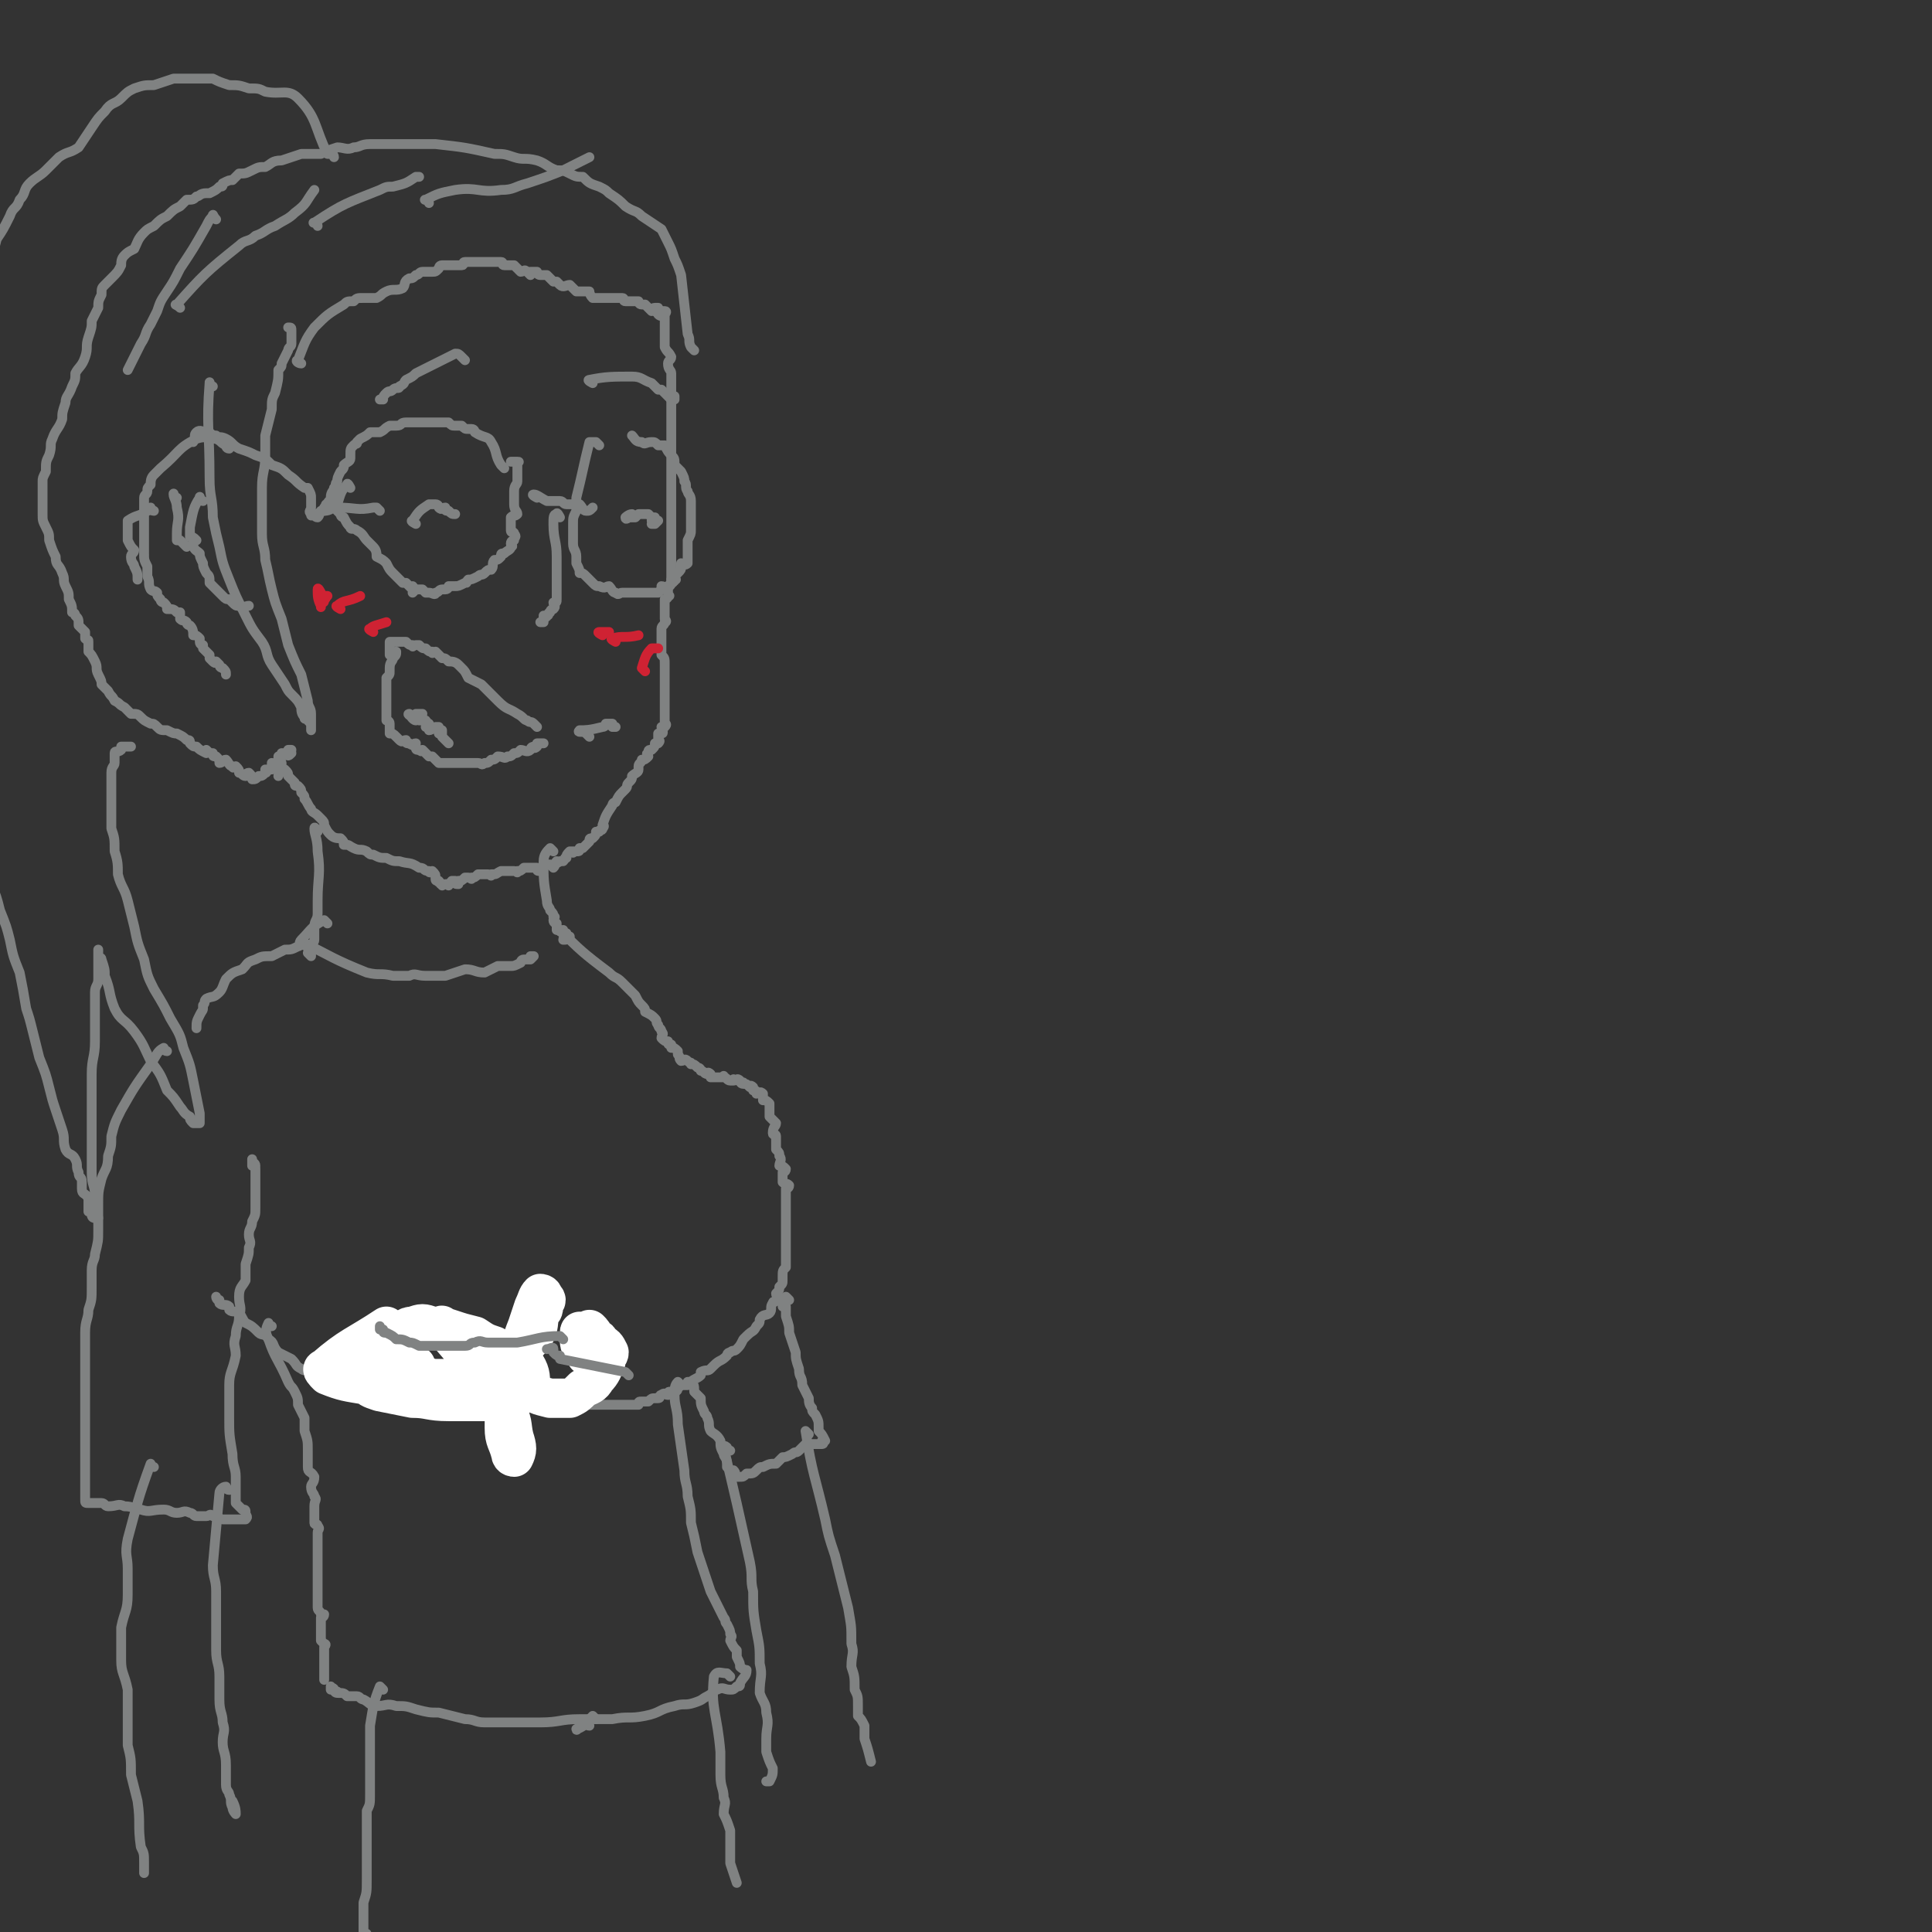 <svg viewBox='0 0 590 590' version='1.1' xmlns='http://www.w3.org/2000/svg' xmlns:xlink='http://www.w3.org/1999/xlink'><rect x="0" y="0" width="590" height="590" fill="#333333" stroke="none"/><g fill='none' stroke='#808282' stroke-width='3' stroke-linecap='round' stroke-linejoin='round'><path d='M65,118c-1,0 -1,-2 -1,-1 -1,13 0,14 0,29 0,6 1,6 1,12 1,5 1,5 2,9 1,5 1,5 3,10 2,5 2,5 5,11 2,4 2,4 5,8 2,3 1,4 3,7 2,3 2,3 4,6 1,2 1,2 2,3 2,2 2,2 3,4 0,1 0,2 1,3 0,1 0,0 1,1 1,1 1,1 1,2 0,0 0,1 0,1 0,0 0,-1 0,-2 0,-1 0,-1 0,-3 0,-2 -1,-2 -1,-4 -1,-4 -1,-4 -2,-8 -2,-4 -2,-4 -4,-9 -1,-4 -1,-4 -2,-8 -2,-5 -2,-5 -3,-9 -1,-4 -1,-5 -2,-9 0,-4 -1,-4 -1,-8 0,-4 0,-4 0,-8 0,-3 0,-3 0,-6 0,-5 1,-5 1,-10 0,-3 0,-3 0,-6 1,-4 1,-4 2,-8 0,-3 0,-3 1,-5 1,-4 1,-4 1,-7 1,-1 1,-1 1,-2 1,-2 1,-2 2,-4 0,-1 1,-1 1,-2 0,-2 0,-2 0,-3 0,-1 0,-1 0,-1 0,-1 0,-1 -1,-1 '/><path d='M92,111c-1,0 -2,-1 -1,-1 2,-5 2,-6 5,-10 4,-4 4,-4 9,-7 1,-1 1,-1 3,-1 1,-1 1,-1 3,-1 2,0 2,0 4,0 2,-1 1,-1 3,-2 2,-1 3,0 5,-1 1,-1 0,-2 2,-3 1,0 1,0 2,-1 1,0 1,-1 2,-1 1,0 2,0 3,0 1,0 1,0 2,-1 0,0 0,-1 1,-1 1,0 1,0 2,0 1,0 1,0 2,0 1,0 1,0 2,0 1,0 0,-1 1,-1 1,0 2,0 3,0 1,0 1,0 1,0 1,0 1,0 2,0 1,0 1,0 3,0 1,0 1,0 2,0 1,0 0,1 1,1 1,0 1,0 1,0 1,0 1,0 2,0 0,0 0,0 1,1 0,0 0,0 1,1 1,0 1,-1 2,0 0,0 0,0 1,1 0,0 0,-1 0,-1 1,0 1,0 2,0 0,0 0,1 1,1 0,0 1,0 1,0 1,0 1,0 1,0 1,1 1,1 2,2 0,0 0,0 1,0 1,1 1,1 1,1 1,1 2,0 3,0 1,1 1,1 2,2 0,0 0,0 1,0 1,0 2,0 3,0 0,0 0,1 1,2 1,0 1,0 3,0 1,0 1,0 1,0 2,0 2,0 3,0 1,0 1,0 2,0 1,0 0,1 1,1 1,0 1,0 3,0 0,0 0,0 1,0 0,0 0,1 1,1 1,0 1,0 1,0 1,1 1,1 2,2 0,0 0,-1 1,-1 0,0 1,0 1,0 0,0 -1,1 -1,1 1,1 1,0 2,0 0,0 -1,0 -1,0 0,1 0,1 0,1 1,1 1,0 1,0 1,0 0,-1 0,-1 1,0 1,0 1,0 1,0 0,1 0,1 0,1 0,1 0,1 0,1 0,1 0,1 0,1 0,1 0,1 0,1 0,1 0,1 0,1 0,1 0,1 0,1 0,1 0,2 0,0 0,0 0,1 0,1 0,1 0,2 1,2 1,1 2,3 0,1 -1,1 -1,2 0,2 1,2 1,3 0,1 0,2 0,3 0,1 0,1 0,2 0,1 0,1 0,3 0,1 0,1 0,2 0,2 0,2 0,3 0,1 0,1 0,2 0,1 0,1 0,2 0,2 0,2 0,4 0,1 0,1 0,2 0,1 0,1 0,3 0,1 0,1 0,2 0,2 0,2 0,3 0,1 0,1 0,2 0,1 0,1 0,2 0,1 0,1 0,3 0,1 0,1 0,3 0,1 0,1 0,1 0,2 0,2 0,3 0,0 0,0 0,1 0,0 0,0 0,1 0,1 0,1 0,1 0,1 0,1 0,2 0,0 0,0 0,1 0,1 0,1 0,1 0,1 0,1 0,2 0,1 0,1 0,1 0,1 0,1 0,2 0,1 0,1 0,3 0,0 0,0 0,1 0,1 0,1 0,2 0,1 1,1 0,1 0,1 -1,1 -1,2 0,0 0,0 0,1 0,1 1,1 0,1 0,1 -1,1 -1,1 0,1 0,1 0,2 0,0 0,0 0,1 0,1 0,1 0,1 0,1 0,1 0,2 0,0 1,1 0,1 0,1 -1,1 -1,2 0,0 0,0 0,1 0,1 0,1 0,1 0,1 0,1 0,2 0,0 0,0 0,1 0,1 0,1 0,1 0,1 0,1 0,2 1,1 1,1 1,3 0,0 0,0 0,1 0,0 0,0 0,1 0,0 0,0 0,1 0,0 0,0 0,1 0,0 0,0 0,0 0,1 0,1 0,2 0,0 0,0 0,1 0,0 0,0 0,1 0,0 0,0 0,1 0,0 0,0 0,1 0,0 0,0 0,0 0,1 0,1 0,2 0,0 0,0 0,1 0,0 0,0 0,1 0,0 0,0 0,1 0,0 0,0 0,0 0,1 0,1 0,2 0,0 0,0 0,1 0,0 1,0 0,1 0,0 -1,0 -1,0 0,1 1,2 0,2 0,0 -1,0 -1,0 0,1 0,1 0,2 0,0 1,0 0,1 0,0 0,0 -1,0 0,1 0,1 -1,2 -1,0 -1,0 -1,1 -1,0 0,1 0,1 -1,1 -1,1 -2,1 0,1 -1,1 -1,2 0,0 0,0 0,1 0,1 -1,1 -2,2 0,1 0,1 -1,2 -1,1 0,1 -1,2 -1,1 -1,1 -1,1 -1,1 -1,1 -2,3 0,0 -1,0 -1,1 -2,3 -2,3 -3,6 0,0 1,0 0,1 0,1 -1,0 -1,1 -1,0 -1,0 -1,0 0,1 0,1 -1,2 -1,0 -1,0 -1,1 0,0 0,0 -1,1 0,0 0,0 -1,1 0,0 0,0 -1,0 0,1 0,1 -1,1 0,0 0,0 -1,0 0,1 0,0 0,0 -1,0 -1,0 -1,0 -1,1 -1,1 -1,2 -1,0 0,0 -1,1 -1,0 -1,0 -1,0 -1,1 -1,0 -1,0 -1,1 0,1 -1,2 0,0 -1,-1 -1,-1 -1,0 -1,0 -1,0 -1,0 -1,0 -1,0 -1,1 0,2 -1,2 -1,0 -1,0 -1,-1 -1,0 -1,0 -2,0 0,0 0,0 -1,0 -1,0 -1,0 -1,0 -1,1 -1,1 -2,1 0,1 0,0 -1,0 -1,0 -1,0 -3,0 0,0 0,0 -1,0 -2,1 -1,1 -3,1 0,1 0,0 -1,0 -1,0 -1,0 -3,0 -1,1 -1,1 -2,1 0,1 0,0 -1,0 -1,0 -1,0 -1,0 -1,1 -1,1 -2,1 0,0 0,1 0,1 -1,0 -1,0 -1,-1 -1,0 -1,0 -1,0 -1,1 0,1 -1,1 0,1 0,0 0,0 -1,0 -1,0 -1,0 -1,0 -1,1 -1,0 -1,0 0,0 -1,-1 0,0 0,1 0,0 -1,0 -1,0 -1,-1 0,-1 0,-1 -1,-2 0,0 -1,1 -1,0 -2,0 -1,-1 -3,-1 -3,-2 -3,-1 -6,-2 -2,0 -2,0 -4,-1 -2,0 -2,0 -4,-1 -1,0 -1,0 -2,-1 -2,-1 -2,0 -4,-1 -2,-1 -1,-1 -3,-1 0,-1 0,-1 -1,-2 -1,0 -2,0 -3,-1 -1,-1 -1,-1 -2,-3 0,-1 0,-1 -1,-2 0,0 0,0 -1,-1 -1,-1 -2,-1 -2,-2 -1,-1 -1,-2 -2,-3 0,-1 0,-1 -1,-2 0,-1 0,-1 -1,-2 -1,0 -1,0 -1,-1 -1,-1 -1,-1 -2,-2 0,-1 0,-1 -1,-2 -1,0 -1,0 -1,-1 0,0 0,-1 0,-1 0,0 0,1 0,2 0,1 -1,1 -1,2 '/><path d='M70,137c-1,0 -1,-1 -1,-1 -2,-1 -1,-1 -3,-2 -3,0 -3,-1 -6,0 -6,3 -5,4 -11,9 -1,1 -1,1 -2,2 -1,1 -1,2 -1,3 -1,1 -1,1 -1,2 0,1 -1,1 -1,2 0,2 0,2 0,3 0,1 0,1 0,3 0,1 0,1 0,3 0,2 0,2 0,4 0,2 0,2 0,4 0,2 0,2 1,4 0,2 0,2 0,3 1,2 0,2 1,4 1,1 1,0 2,1 0,1 0,1 1,2 0,1 1,1 1,1 1,1 1,1 1,2 2,0 2,0 3,1 0,0 1,0 1,0 0,1 0,1 0,2 1,1 1,0 2,1 0,1 1,1 1,1 1,1 1,2 1,3 1,0 1,0 2,1 0,0 0,1 0,1 0,1 1,1 1,1 0,1 0,1 0,1 1,1 1,1 2,2 0,0 0,1 0,1 1,1 1,1 1,1 1,1 1,0 1,0 1,1 1,1 1,1 0,1 1,1 1,1 1,1 1,1 1,2 '/><path d='M164,222c0,0 -1,-1 -1,-1 -1,-1 -1,0 -2,-1 -1,0 -1,-1 -3,-2 -3,-2 -3,-1 -6,-4 -1,-1 -1,-1 -2,-2 -2,-2 -2,-2 -3,-3 -2,-1 -2,-1 -4,-2 -1,-2 -1,-2 -2,-3 -1,-1 -1,-1 -1,-1 -1,-1 -2,-1 -3,-1 -1,-1 -1,-1 -2,-1 -1,-1 -1,-1 -2,-2 -1,0 -1,1 -1,0 -1,0 -1,0 -2,-1 -1,0 -1,0 -2,-1 0,0 0,0 -1,0 -1,0 -1,1 -1,0 -1,0 -1,0 -2,-1 0,0 0,0 -1,0 -1,0 -1,0 -1,0 -2,0 -2,0 -3,0 0,0 0,1 0,1 0,2 0,2 0,3 0,0 1,-1 2,-1 0,1 0,1 -1,2 0,1 -1,1 -1,3 0,0 0,0 0,1 0,1 0,1 -1,2 0,1 0,1 0,2 0,2 0,2 0,3 0,1 0,1 0,2 0,1 0,1 0,2 0,1 0,1 0,3 0,0 0,0 0,1 0,0 1,0 1,1 0,1 0,1 0,1 0,1 0,1 0,2 1,0 1,0 2,1 0,0 0,0 1,1 0,0 0,0 0,0 1,1 1,0 2,0 0,1 0,1 1,1 1,1 1,0 2,0 0,1 -1,1 0,1 0,1 0,1 1,1 1,1 1,0 1,0 1,1 1,1 2,2 0,0 1,0 1,0 1,1 1,1 2,2 0,0 0,0 1,0 0,0 0,0 1,0 0,0 0,0 0,0 1,0 1,0 2,0 1,0 1,0 1,0 1,0 1,0 2,0 0,0 0,0 1,0 0,0 0,0 1,0 1,0 1,0 3,0 1,0 1,1 2,0 1,0 1,0 2,-1 1,0 1,0 2,-1 2,0 2,1 3,0 1,0 1,0 2,-1 1,0 1,0 2,-1 1,0 2,1 3,0 0,0 0,-1 1,-1 0,0 0,1 1,0 0,0 0,0 0,-1 1,0 1,0 2,0 0,0 -1,0 -1,0 '/><path d='M180,225c0,0 -1,-1 -1,-1 -1,-1 -3,0 -2,-1 2,0 3,0 7,-1 1,0 1,-1 1,-1 1,0 1,0 2,0 0,1 0,1 0,1 1,0 1,0 1,0 '/><path d='M171,158c0,0 -1,-2 -1,-1 -1,0 -1,1 -1,3 0,5 1,5 1,10 0,1 0,1 0,2 0,2 0,2 0,3 0,0 0,0 0,1 0,1 0,1 0,1 0,1 0,1 0,2 0,0 0,0 0,1 0,0 0,0 0,1 0,0 0,0 0,0 0,1 0,1 0,2 0,0 0,0 0,0 0,1 0,1 -1,1 0,1 1,1 0,2 0,0 -1,0 -1,1 -1,0 0,1 -1,1 0,1 -1,0 -1,0 0,1 0,1 0,2 0,0 0,0 -1,0 '/><path d='M154,143c0,0 -1,-1 -1,-1 -2,-3 -1,-4 -3,-7 -1,-2 -2,-1 -5,-3 0,0 0,-1 -1,-1 -1,0 -1,0 -1,0 -1,0 -1,0 -2,-1 0,0 0,0 -1,0 -1,0 -1,0 -1,0 -1,0 -1,0 -2,-1 0,0 0,0 -1,0 0,0 0,0 -1,0 -1,0 -1,0 -3,0 0,0 0,0 -1,0 -1,0 -1,0 -2,0 -1,0 -1,0 -3,0 -1,0 -1,0 -2,0 -2,0 -1,1 -3,1 -1,0 -1,0 -2,0 -2,1 -1,1 -3,2 -1,0 -1,0 -2,0 0,0 0,0 -1,0 -1,1 -1,1 -3,2 0,0 0,0 -1,1 0,1 0,0 -1,1 -1,1 -1,1 -1,3 0,0 0,0 0,1 0,1 -1,1 -2,2 0,1 0,1 -1,2 -1,2 -1,2 -1,3 -1,1 0,1 -1,2 0,1 -1,1 -1,3 0,0 0,0 0,0 0,1 -1,1 -1,2 -1,0 0,0 -1,1 0,0 0,0 0,1 0,0 0,0 0,0 '/><path d='M107,149c0,0 -1,-2 -1,-1 -2,2 -2,3 -3,6 0,1 0,1 0,2 0,0 0,0 1,1 0,1 1,1 1,1 1,2 1,2 2,3 0,1 1,0 2,1 2,1 2,2 3,3 1,1 1,1 2,2 1,1 1,2 1,3 2,1 2,1 3,2 1,2 1,2 2,3 1,1 1,1 1,1 1,1 1,1 2,2 0,0 1,0 1,0 1,1 1,1 2,2 0,0 0,-1 0,-1 1,1 0,1 0,2 0,0 1,-1 1,-1 1,0 1,0 1,0 1,0 1,0 1,0 1,1 1,1 1,1 0,0 0,0 1,0 0,0 0,0 0,0 1,0 2,1 2,0 1,0 1,-1 2,-1 0,0 1,0 1,0 1,0 1,-1 1,-1 1,0 1,0 2,0 1,0 1,0 3,-1 1,0 0,0 1,-1 1,0 1,0 3,-1 1,-1 1,0 2,-1 1,-1 1,-1 2,-1 1,-1 0,-2 1,-3 1,0 1,0 2,-1 0,-1 0,-1 1,-1 1,-1 2,-1 2,-2 1,0 0,-1 0,-1 0,-1 1,-1 1,-1 0,-1 1,-1 0,-2 0,-1 -1,0 -1,-1 0,-1 0,-1 0,-1 0,-1 0,-1 0,-2 0,0 0,0 0,-1 1,-1 1,0 2,-1 0,-1 -1,-1 -1,-3 0,-1 0,-1 0,-2 0,-1 0,-1 0,-2 0,-2 1,-2 1,-3 0,-1 0,-1 0,-3 0,-1 0,-1 0,-2 0,-1 1,-1 0,-1 0,0 -1,0 -2,0 '/><path d='M164,152c0,0 -2,-1 -1,-1 1,0 2,1 4,2 0,0 0,0 0,0 2,0 2,0 4,0 1,0 1,1 2,1 1,0 1,0 2,0 0,0 0,0 1,0 0,0 1,0 1,0 1,1 1,2 2,2 1,0 1,0 2,-1 '/><path d='M183,136c0,0 -1,-1 -1,-1 -1,0 -2,0 -2,0 -2,8 -2,9 -4,17 0,2 0,2 0,4 -1,2 -1,2 -1,4 0,2 0,2 0,3 0,2 0,2 0,3 0,2 1,2 1,4 0,1 0,1 0,2 1,2 1,2 1,3 1,0 1,0 2,1 1,1 1,1 2,2 1,1 1,1 2,1 2,1 2,0 3,0 1,1 1,2 2,2 1,1 1,0 2,0 1,0 1,0 3,0 3,0 3,0 5,0 1,0 1,0 2,0 0,0 0,0 1,0 1,-1 1,-1 1,-2 1,0 1,1 2,0 0,0 0,0 1,-1 0,0 0,0 0,-1 1,0 1,1 1,0 1,0 0,0 0,-1 1,-1 1,-1 1,-1 1,-1 1,-1 1,-2 0,0 0,-1 0,-1 1,0 1,1 2,0 0,0 0,-1 0,-2 0,-1 0,-1 0,-2 0,0 0,0 0,-1 0,-1 0,-1 0,-2 1,-2 1,-2 1,-3 0,0 0,0 0,-1 0,-1 0,-1 0,-3 0,-1 0,-1 0,-1 0,-2 0,-2 0,-3 0,-1 0,-1 0,-1 0,-2 -1,-2 -1,-3 -1,-1 0,-2 -1,-3 0,-1 0,-1 -1,-3 -1,-1 -1,-1 -2,-2 0,-2 0,-2 -1,-3 -1,-1 -1,-1 -2,-3 -1,0 -1,0 -2,0 -1,-1 -1,-1 -2,-1 -2,0 -2,1 -3,0 -2,0 -2,-1 -3,-2 '/><path d='M116,156c0,0 -1,-1 -1,-1 -1,0 0,0 -1,0 -5,1 -5,0 -11,0 -2,0 -2,1 -4,1 0,0 0,0 -1,0 -1,1 0,1 -1,2 -1,0 -1,-1 -1,-1 -1,0 -1,1 -1,0 -1,-1 0,-1 0,-2 0,0 0,0 0,-1 0,-1 0,-1 0,-2 0,-1 0,-1 -1,-3 -1,0 -1,0 -1,0 -3,-2 -2,-2 -5,-4 -2,-2 -2,-2 -5,-3 -2,-2 -2,-2 -5,-3 -2,-1 -2,-1 -5,-2 -2,-1 -2,-2 -4,-3 -2,-1 -2,0 -3,-1 -2,0 -1,-1 -3,-1 -1,0 -2,-1 -3,0 -1,1 0,1 -1,3 '/><path d='M127,160c0,0 -2,-1 -1,-1 2,-3 2,-3 5,-5 1,0 2,0 2,0 1,0 1,1 1,1 1,1 1,0 2,0 0,1 0,1 1,1 1,1 1,1 2,1 '/><path d='M194,158c0,0 -1,-1 -1,-1 -1,0 -2,1 -2,1 0,1 1,0 1,0 1,0 1,0 2,0 0,0 0,0 1,-1 0,0 0,0 1,0 0,0 0,0 0,0 1,0 1,0 2,0 0,0 0,0 0,0 1,1 1,1 1,1 0,0 1,0 1,0 0,1 -1,1 -1,1 1,1 2,0 2,0 0,0 -1,1 -1,1 -1,0 -1,0 -1,0 '/><path d='M142,110c0,0 -1,-1 -1,-1 -1,-1 -1,-1 -2,-1 -6,3 -6,3 -12,6 -1,1 -1,1 -3,2 -1,1 0,1 -2,2 0,1 -1,0 -2,1 -1,1 -1,0 -2,1 -1,1 -1,1 -1,2 -1,0 -1,0 -1,0 '/><path d='M181,117c0,0 -2,-1 -1,-1 5,-1 7,-1 13,-1 3,0 3,1 6,2 1,1 1,1 2,2 1,0 1,0 1,0 1,1 1,1 2,2 0,0 0,0 1,1 0,0 0,-1 1,-1 0,0 0,1 0,1 '/><path d='M212,107c0,0 -1,-1 -1,-1 -1,-2 0,-2 -1,-4 -1,-9 -1,-9 -2,-18 -1,-3 -1,-3 -2,-5 -1,-3 -1,-3 -2,-5 -1,-2 -1,-2 -2,-4 -3,-2 -3,-2 -6,-4 -2,-2 -2,-1 -5,-3 -2,-2 -2,-2 -5,-4 -1,-1 -1,-1 -3,-2 -3,-1 -3,-1 -5,-3 -2,0 -2,0 -4,-1 -2,-1 -2,-1 -4,-1 -3,-1 -3,-2 -6,-3 -4,-1 -4,0 -7,-1 -3,-1 -3,-1 -6,-1 -9,-2 -9,-2 -18,-3 -3,0 -3,0 -7,0 -3,0 -3,0 -7,0 -3,0 -3,0 -6,0 -3,0 -3,1 -5,1 -2,1 -3,0 -5,0 -3,1 -3,1 -5,2 -3,0 -3,0 -6,0 -3,1 -3,1 -6,2 -3,0 -3,1 -5,2 -2,0 -2,0 -4,1 -2,1 -2,1 -4,1 -1,1 -1,1 -2,2 -1,0 -1,0 -3,1 0,1 0,1 -1,1 -1,1 -1,1 -3,2 -1,0 -1,0 -1,0 -2,0 -2,1 -3,1 -1,1 -1,1 -3,1 -1,1 -1,1 -2,2 -2,1 -2,1 -4,3 -2,1 -2,1 -4,3 -2,1 -2,1 -3,2 -2,2 -2,3 -3,5 -2,1 -2,1 -3,2 -1,1 -1,2 -1,3 -1,2 -1,2 -3,4 -1,1 -1,1 -2,2 -1,1 -1,1 -1,3 -1,2 -1,2 -1,4 -1,2 -1,2 -2,4 0,2 0,2 -1,5 -1,3 0,3 -1,6 -1,3 -2,3 -3,5 0,2 0,2 -1,4 -1,3 -2,3 -2,5 -1,3 -1,3 -1,5 -1,3 -2,3 -3,6 -1,2 0,2 -1,5 -1,2 -1,2 -1,5 -1,2 -1,2 -1,3 0,2 0,2 0,3 0,2 0,2 0,4 0,2 0,2 0,3 0,2 0,2 1,4 1,2 1,2 1,4 1,3 1,3 2,5 0,3 1,2 2,5 1,2 0,2 1,4 1,2 1,2 1,4 1,2 1,2 1,4 0,0 1,0 1,1 1,1 1,1 1,3 1,1 1,1 2,2 0,1 0,1 0,2 1,1 1,0 1,1 0,2 0,2 0,3 1,1 1,1 2,3 1,2 0,2 1,4 1,2 1,2 1,3 1,1 1,1 2,2 1,2 1,1 2,3 2,1 1,1 3,2 1,1 1,1 2,2 2,0 2,0 3,1 1,1 1,1 3,2 1,0 1,0 2,1 1,1 1,1 3,1 2,1 2,1 3,1 2,1 2,1 3,2 1,0 1,0 1,1 1,1 1,1 2,1 1,1 1,1 3,2 0,0 0,-1 0,-1 1,1 1,1 2,1 0,1 0,1 1,1 1,1 1,1 1,2 1,0 1,-1 2,-1 1,1 1,2 2,2 0,1 1,0 1,0 1,1 1,1 1,2 1,0 1,1 2,1 0,0 0,-1 1,-1 1,1 1,1 1,2 1,0 1,0 2,-1 1,0 1,0 2,-1 1,0 0,-1 0,-1 1,0 1,0 2,0 0,-1 0,-1 0,-2 1,0 1,1 1,0 1,0 1,0 1,-1 0,0 0,0 0,-1 1,0 1,1 1,0 1,0 0,-1 0,-1 0,0 1,0 1,0 1,1 1,1 2,0 0,0 -1,-1 -1,-1 0,0 1,0 1,0 0,1 0,0 -1,0 '/><path d='M102,48c0,-1 -1,-1 -1,-1 -1,0 -1,0 -1,0 -4,-8 -3,-11 -9,-17 -3,-3 -5,-1 -10,-2 -2,-1 -2,-1 -5,-1 -3,-1 -3,-1 -6,-1 -3,-1 -3,-1 -5,-2 -3,0 -3,0 -7,0 -2,0 -2,0 -5,0 -3,1 -3,1 -6,2 -3,0 -3,0 -6,1 -2,1 -2,1 -4,3 -2,2 -3,1 -5,4 -2,2 -2,2 -4,5 -2,3 -2,3 -4,6 -3,2 -3,1 -6,3 -2,2 -2,2 -4,4 -2,2 -3,2 -5,4 -2,2 -1,3 -3,5 -1,3 -2,2 -3,5 -2,4 -2,4 -4,7 -1,4 -1,4 -2,7 -1,2 -1,3 -1,5 -2,4 -2,4 -3,8 -2,3 -2,4 -3,7 -1,4 -2,3 -3,7 0,3 0,3 0,6 -1,2 -1,2 -1,5 0,3 0,3 0,6 0,4 0,4 0,8 0,4 1,4 1,8 0,3 0,3 0,6 0,5 0,5 0,10 0,4 1,4 2,8 0,4 -1,4 -1,9 0,4 1,4 1,8 0,3 0,3 0,6 0,9 0,9 1,18 0,4 1,4 1,7 1,4 0,4 0,7 0,4 1,4 1,8 0,4 0,5 0,9 0,4 1,4 2,9 0,3 0,3 1,6 1,5 1,5 1,9 1,5 0,5 1,9 2,5 2,5 3,9 2,5 2,5 3,9 1,5 1,5 3,10 1,5 1,5 2,11 1,3 1,3 2,7 1,4 1,4 2,8 2,5 2,5 3,9 1,4 1,4 2,7 1,3 1,3 2,6 1,3 0,3 1,6 1,2 2,1 3,3 1,2 0,2 1,4 0,2 1,1 1,3 0,1 0,1 0,2 0,2 1,1 2,3 0,1 0,1 0,2 0,1 0,1 0,2 0,0 1,-1 1,0 1,0 0,1 0,1 0,1 1,1 1,1 0,0 1,0 1,0 0,-1 -1,-1 -1,-2 0,-1 0,-1 0,-2 0,-1 0,-1 0,-2 0,0 0,0 0,-1 0,-3 -1,-3 -1,-7 0,-4 0,-4 0,-8 0,-6 0,-6 0,-11 0,-5 0,-5 0,-11 0,-5 1,-5 1,-10 0,-4 0,-4 0,-8 0,-4 0,-4 0,-7 0,-2 1,-2 1,-4 0,-2 0,-2 0,-3 0,-2 0,-2 0,-3 0,-1 0,-2 0,-3 0,0 0,1 0,2 0,1 1,0 1,1 1,3 1,3 1,5 2,5 1,5 3,10 2,4 3,3 6,7 3,4 3,5 5,9 3,4 3,4 5,9 2,2 2,2 4,5 1,1 1,2 3,3 0,1 0,1 1,2 1,0 1,0 2,0 0,-1 0,-2 0,-3 -1,-5 -1,-5 -2,-10 -1,-5 -1,-5 -3,-10 -1,-4 -1,-4 -4,-9 -2,-4 -2,-4 -5,-9 -2,-4 -2,-4 -3,-9 -2,-5 -2,-5 -3,-10 -1,-4 -1,-4 -2,-8 -1,-4 -2,-4 -3,-8 0,-3 0,-4 -1,-7 0,-4 0,-4 -1,-7 0,-4 0,-4 0,-8 0,-2 0,-2 0,-4 0,-3 0,-3 0,-5 0,-2 1,-2 1,-3 0,-2 0,-2 0,-3 0,-1 1,0 2,-1 0,0 0,-1 0,-1 1,0 1,0 3,0 '/><path d='M97,254c0,0 -1,-2 -1,-1 0,2 1,3 1,7 1,7 0,8 0,15 0,2 0,2 0,4 0,2 -1,2 -1,4 0,1 0,1 0,2 0,1 0,1 0,2 0,1 -1,1 -1,2 0,1 0,1 0,2 0,0 0,1 0,1 0,0 0,0 -1,-1 '/><path d='M169,260c0,0 -1,-1 -1,-1 -1,1 -2,2 -2,4 0,6 0,6 1,12 0,2 1,2 1,3 1,1 1,1 1,2 1,0 0,0 0,1 0,1 1,1 1,1 0,1 0,1 0,2 1,0 1,0 1,0 0,1 1,0 1,0 0,1 0,1 0,1 0,1 1,0 1,0 0,1 -1,1 -1,2 1,0 1,0 2,-1 0,0 -1,0 -1,0 '/><path d='M94,289c-1,0 -2,-1 -1,-1 8,4 9,5 19,9 4,1 4,0 8,1 2,0 2,0 5,0 2,-1 2,0 5,0 3,0 3,0 6,0 3,-1 3,-1 6,-2 3,0 3,1 6,1 2,-1 2,-1 4,-2 2,0 2,0 4,0 1,0 1,0 3,-1 0,0 0,-1 1,-1 1,0 1,0 2,0 0,0 1,-1 1,-1 0,0 -1,0 -1,0 '/><path d='M100,282c0,0 -1,-1 -1,-1 -4,2 -4,3 -7,6 -1,1 0,2 -1,2 -2,1 -2,1 -4,1 -2,1 -2,1 -4,2 -3,0 -3,0 -5,1 -3,1 -2,1 -4,3 -3,1 -3,1 -5,3 -1,2 -1,3 -2,4 -2,2 -2,1 -4,2 -1,1 0,1 -1,2 0,2 0,1 -1,3 -1,2 -1,2 -1,4 '/><path d='M172,285c0,0 -2,-1 -1,-1 6,6 7,7 15,13 2,2 2,1 4,3 1,1 1,1 2,2 1,1 1,1 2,2 1,2 1,2 2,3 1,1 1,1 1,2 2,1 2,1 3,2 1,1 0,1 1,2 0,1 1,1 1,2 1,1 0,1 0,2 1,1 1,1 2,1 0,1 0,1 1,1 0,0 0,0 0,1 1,0 1,0 2,1 0,0 0,0 0,1 1,1 0,1 1,2 1,0 1,-1 2,0 0,0 0,0 0,0 1,1 1,0 1,1 1,0 1,0 2,1 0,0 1,0 1,1 1,0 1,1 2,1 0,0 0,-1 1,0 0,0 0,0 0,1 1,0 1,0 2,0 0,0 0,0 1,0 0,0 0,0 1,0 0,0 0,-1 0,0 1,0 1,1 2,1 0,0 0,0 1,0 0,-1 0,0 0,0 1,0 1,-1 2,0 0,0 0,1 1,1 0,0 0,-1 0,0 1,0 1,0 2,1 0,0 0,-1 1,0 0,0 0,0 0,1 1,0 1,0 1,1 1,0 1,-1 2,0 0,0 0,0 0,1 0,0 0,0 0,1 1,0 1,0 2,1 0,1 0,1 0,2 0,1 0,1 0,2 1,1 1,1 2,2 0,1 -1,1 -1,3 0,1 1,0 1,1 0,2 0,2 0,3 0,0 0,1 0,1 1,1 1,1 1,2 1,1 0,2 0,3 1,0 1,0 2,1 0,1 -1,1 -1,1 0,1 0,1 0,2 0,0 0,0 0,1 1,1 1,0 2,1 0,1 -1,1 -1,1 0,1 0,1 0,3 0,0 0,0 0,1 0,1 0,1 0,3 0,1 0,1 0,1 0,3 0,3 0,6 0,1 0,1 0,2 0,1 0,1 0,3 0,1 0,1 0,2 0,2 0,2 0,3 -1,1 -1,1 -1,3 0,0 0,0 0,1 0,1 0,1 -1,2 0,1 0,1 -1,2 0,1 1,1 0,2 0,1 -1,0 -1,1 -1,1 0,2 -1,3 -1,1 -2,0 -3,2 0,1 0,1 -1,2 -1,2 -1,1 -3,3 0,0 0,0 -1,1 -1,2 -1,2 -2,3 -1,1 -1,0 -2,1 -1,0 -1,1 -1,1 -2,2 -2,1 -4,3 0,0 0,0 -1,1 -1,1 -1,0 -3,1 0,1 0,1 0,1 -1,1 -2,1 -3,2 -1,0 0,1 -1,1 -1,0 -1,0 -1,0 -1,0 -1,0 -2,1 0,0 0,1 -1,1 0,0 -1,0 -1,0 -1,0 -1,0 -1,1 -1,0 -1,-1 -2,0 -1,0 0,1 -1,1 -1,0 -1,0 -1,0 -1,0 -1,0 -2,1 0,0 0,0 -1,0 -1,0 -1,0 -1,0 -1,0 -1,0 -1,1 -1,0 -1,0 -2,0 0,0 0,0 -1,0 -1,0 -1,0 -1,0 -1,0 -1,0 -2,0 0,0 0,0 0,0 -1,0 -1,0 -1,0 -1,0 -1,0 -1,0 0,0 0,0 -1,0 -1,0 -1,0 -2,0 0,0 0,0 -1,0 -1,0 -1,0 -1,0 -1,0 -1,0 -2,0 0,0 0,0 -1,0 0,0 0,0 -1,0 -1,0 -1,0 -1,0 -1,0 -2,0 -3,0 0,-1 0,-1 -1,-1 0,-1 -1,0 -1,0 -1,0 -1,0 -2,0 0,0 0,0 0,0 -2,-1 -2,-1 -4,-2 0,0 0,-1 0,-1 -1,0 -1,1 -1,1 0,0 -1,-1 -1,-1 0,-1 1,-1 0,-2 0,0 -1,1 -1,1 -1,-1 0,-1 0,-2 0,0 0,0 -1,0 0,-1 0,-1 -1,-2 0,0 -1,0 -1,0 0,-1 1,-1 0,-2 0,0 -1,0 -1,0 -1,-1 0,-1 -1,-1 0,0 0,0 -1,0 -1,0 -1,0 -1,0 0,-1 0,-2 0,-2 0,0 0,0 -1,1 0,0 0,0 -1,1 0,0 0,0 -1,1 0,0 0,1 -1,1 -1,0 -1,0 -1,0 -2,0 -2,0 -3,1 -1,0 -1,1 -3,1 -1,0 -1,-1 -2,-1 -1,0 -1,0 -3,0 -1,0 -1,0 -2,0 -1,-1 -1,-1 -1,-2 -1,0 -1,0 -1,0 -1,0 -1,0 -2,0 0,0 -1,0 -1,0 0,0 0,0 0,0 '/><path d='M158,419c0,0 -1,-1 -1,-1 -3,0 -3,-1 -6,0 -5,1 -4,2 -9,4 -1,0 -1,-1 -1,0 -1,0 -1,0 -2,1 0,0 0,0 -1,0 -1,0 -1,0 -1,0 -1,0 -1,0 -2,1 -1,0 -1,0 -2,0 -1,0 -1,0 -3,0 -1,0 -1,-1 -3,0 -1,0 -1,1 -3,1 -2,0 -2,0 -4,0 -2,0 -2,0 -3,0 -2,0 -2,0 -4,0 -2,0 -2,0 -3,0 -1,0 -1,0 -3,0 -1,0 -1,-1 -2,-1 -2,0 -2,0 -3,0 -1,0 -1,0 -1,0 -2,-1 -1,-1 -3,-2 -1,0 -1,0 -2,0 -1,-1 0,-2 -1,-3 -1,-1 -2,0 -3,-1 -2,-1 -1,-1 -3,-3 -2,-1 -2,-1 -4,-2 -2,-2 -1,-3 -3,-4 -1,-2 -2,-1 -3,-2 -2,-2 -2,-2 -4,-3 -1,-1 -1,-2 -2,-3 -1,-1 -2,0 -3,-1 0,0 0,0 0,-1 -1,-1 -2,0 -3,-1 0,0 0,-1 0,-1 -1,0 -1,-1 -1,-1 0,1 1,1 1,2 '/><path d='M51,321c-1,0 -1,-1 -1,-1 -2,1 -2,2 -4,5 -5,7 -5,7 -9,14 -2,4 -2,4 -3,8 0,3 0,3 -1,6 0,4 -1,4 -2,7 -1,4 -1,4 -1,8 0,4 0,4 0,8 0,3 0,3 -1,7 0,2 -1,2 -1,5 0,3 0,3 0,5 0,4 0,4 -1,7 0,3 -1,3 -1,7 0,3 0,3 0,6 0,3 0,3 0,6 0,3 0,3 0,5 0,3 0,3 0,5 0,3 0,3 0,5 0,3 0,3 0,5 0,2 0,2 0,5 0,1 0,1 0,3 0,2 0,2 0,4 0,1 0,1 0,3 0,1 0,1 0,2 0,1 0,1 0,2 0,1 0,1 1,1 0,0 0,0 1,0 0,0 0,0 0,0 1,0 1,0 2,0 0,0 0,0 1,0 1,0 1,1 2,1 3,0 3,-1 5,0 3,0 3,1 5,1 3,1 3,0 7,0 2,0 2,1 4,1 2,0 2,-1 4,0 1,0 1,1 2,1 2,0 2,0 3,0 1,0 1,-1 2,0 2,0 2,1 3,1 0,0 0,0 1,0 1,0 1,0 2,0 1,0 1,0 1,0 1,0 1,0 2,0 0,0 1,0 1,0 1,-1 0,-1 0,-2 0,0 0,0 0,0 0,-1 0,-1 -1,-1 -1,-1 -1,-1 -2,-2 0,-1 0,-1 0,-2 0,-3 0,-3 0,-6 0,-3 -1,-3 -1,-7 -1,-6 -1,-6 -1,-11 0,-5 0,-5 0,-10 0,-4 1,-4 2,-9 0,-3 -1,-3 0,-6 0,-3 1,-3 1,-6 1,-3 0,-3 0,-6 0,-3 1,-3 2,-5 0,-2 0,-3 0,-5 1,-3 1,-3 1,-5 1,-2 0,-2 0,-4 0,-2 1,-2 1,-4 1,-2 1,-2 1,-4 0,-1 0,-1 0,-2 0,-1 0,-1 0,-3 0,-1 0,-1 0,-1 0,-1 0,-1 0,-2 0,-1 0,-1 0,-2 0,-1 0,-1 0,-2 0,-1 0,-1 -1,-1 0,-1 0,-1 0,-1 0,0 0,-1 0,-1 0,0 0,1 0,1 0,0 1,0 1,1 '/><path d='M241,397c0,0 -1,-1 -1,-1 -1,1 -1,1 -1,3 0,0 1,0 1,0 0,2 0,2 0,3 1,3 1,3 1,5 1,3 1,3 2,6 0,2 0,2 1,5 0,3 1,2 1,5 1,2 1,2 2,4 0,1 0,2 1,3 0,1 0,1 1,2 1,2 1,2 1,4 0,0 0,0 0,1 1,1 1,1 2,3 0,0 -1,0 -1,0 0,0 1,1 0,1 0,0 -1,0 -1,0 -1,0 -1,0 -2,0 0,0 0,0 -1,0 -1,0 -1,0 -1,0 -1,1 -1,1 -2,2 -1,1 -1,0 -2,1 -2,1 -2,1 -3,1 -1,1 -1,1 -2,2 -2,0 -2,0 -4,1 -1,0 -1,0 -2,1 -1,1 -1,1 -3,1 -1,1 -1,1 -2,1 0,0 0,0 -1,0 -1,-1 0,-1 -1,-2 -1,0 -1,0 -2,-1 0,-1 0,-1 0,-1 0,-2 -1,-2 -1,-3 -1,-2 -1,-2 -1,-4 -1,-2 -2,-2 -3,-3 -1,-2 0,-2 -1,-4 0,-1 -1,-1 -1,-2 -1,-2 -1,-2 -1,-4 -1,-1 -1,-1 -2,-2 0,-2 0,-2 -1,-3 0,0 0,0 -1,0 '/><path d='M83,405c-1,0 -1,-1 -1,-1 -1,2 -1,3 0,5 2,6 3,6 6,13 1,2 1,1 2,3 1,2 1,2 1,4 1,2 1,2 2,4 0,2 0,2 0,4 1,3 1,3 1,6 0,2 0,2 0,5 0,2 1,1 2,3 0,2 -1,2 -1,3 0,2 1,2 1,3 1,1 0,1 0,3 0,1 0,1 0,2 0,1 0,2 0,3 0,1 1,0 1,1 1,1 0,1 0,2 0,2 0,2 0,3 0,1 0,1 0,3 0,1 0,1 0,2 0,2 0,2 0,3 0,1 0,1 0,2 0,2 0,2 0,3 0,1 0,1 0,3 0,0 0,0 0,0 0,1 0,1 0,2 0,0 0,0 0,1 0,1 0,1 0,1 0,1 1,1 1,2 0,0 1,0 1,0 0,1 -1,1 -1,1 0,1 0,1 0,1 0,1 0,1 0,2 0,1 0,1 0,1 0,1 0,1 0,1 0,1 0,1 0,1 0,1 0,1 0,1 1,1 1,1 1,1 1,0 0,1 0,1 0,1 0,1 0,1 0,1 0,1 0,1 0,1 0,1 0,2 0,0 0,0 0,0 0,1 0,1 0,1 0,1 0,1 0,1 0,1 0,1 0,1 0,0 0,0 0,1 0,1 0,1 0,1 0,1 0,1 0,1 0,0 0,-1 0,-1 0,-1 0,-1 0,-1 '/><path d='M208,423c0,0 -1,-1 -1,-1 -1,1 -1,2 -1,4 0,4 1,4 1,9 1,7 1,7 2,14 0,4 1,4 1,8 1,4 1,4 1,8 1,4 1,4 2,9 1,3 1,3 2,6 1,3 1,3 2,6 1,2 1,2 2,4 1,2 1,2 2,4 1,1 0,1 1,2 1,2 1,2 1,3 1,1 0,1 0,2 1,2 1,2 2,3 0,1 0,1 0,2 1,2 1,2 1,3 1,1 2,1 2,1 0,2 -1,2 -2,4 0,1 0,1 -1,1 -1,1 -1,1 -2,1 -2,0 -2,-1 -4,0 -1,0 -1,1 -3,2 -2,1 -1,1 -4,2 -3,1 -3,0 -6,1 -5,1 -4,2 -9,3 -5,1 -5,0 -10,1 -5,0 -5,0 -10,0 -6,0 -6,1 -12,1 -4,0 -4,0 -8,0 -5,0 -5,0 -9,0 -3,0 -3,-1 -6,-1 -4,-1 -4,-1 -8,-2 -3,0 -3,0 -7,-1 -3,-1 -3,-1 -6,-1 -3,-1 -3,0 -6,0 -2,0 -2,-1 -4,-2 -1,0 -1,-1 -2,-1 -2,0 -2,0 -3,0 -1,-1 -1,-1 -3,-1 0,-1 0,0 0,0 -1,0 -1,-1 -1,-1 0,-1 -1,0 -1,0 0,0 0,-1 0,-1 '/><path d='M70,455c-1,0 -1,-1 -1,-1 -1,0 -2,1 -2,2 -1,11 -1,11 -2,22 0,4 1,4 1,8 0,5 0,5 0,9 0,4 0,5 0,9 0,4 1,4 1,8 0,4 0,4 0,7 0,4 1,4 1,7 1,3 0,3 0,6 0,3 1,3 1,7 0,3 0,3 0,6 0,2 1,2 1,3 1,2 0,2 1,4 0,1 1,2 1,2 0,-1 0,-2 -1,-4 '/><path d='M47,448c-1,0 -1,-1 -1,-1 -4,11 -4,12 -7,23 -1,5 0,5 0,9 0,4 0,4 0,8 0,5 -1,5 -2,10 0,5 0,5 0,10 0,4 1,4 2,9 0,4 0,4 0,8 0,4 0,4 0,9 1,4 1,4 1,9 1,4 1,4 2,8 1,7 0,7 1,14 1,2 1,2 1,5 0,2 0,2 0,3 '/><path d='M223,443c0,0 -1,0 -1,-1 0,0 -1,-1 -1,0 4,17 4,17 8,35 1,5 0,5 1,9 0,6 0,6 1,12 1,5 1,5 1,10 1,4 0,4 0,9 1,3 2,3 2,6 1,4 0,4 0,8 0,2 0,2 0,4 1,3 1,3 2,5 0,2 0,2 -1,4 0,0 0,0 -1,0 '/><path d='M247,438c0,0 -1,-1 -1,-1 2,13 3,14 6,27 1,5 1,5 3,11 1,4 1,4 2,8 1,4 1,4 2,8 1,6 1,5 1,11 1,3 0,3 0,7 1,3 1,3 1,7 1,2 1,2 1,5 0,1 0,1 0,3 1,1 1,1 2,3 0,1 0,1 0,2 0,1 0,1 0,2 1,3 1,3 2,7 '/><path d='M117,516c0,0 -1,-1 -1,-1 -2,5 -2,6 -3,12 0,5 0,5 0,11 0,2 0,2 0,5 0,2 0,2 0,5 0,3 0,3 -1,5 0,3 0,3 0,5 0,4 0,4 0,9 0,3 0,3 0,7 0,4 0,4 -1,7 0,2 0,2 0,3 0,2 0,2 0,4 0,1 0,1 0,2 1,1 1,0 1,1 1,1 1,1 2,1 '/><path d='M223,512c0,0 -1,-1 -1,-1 -2,0 -3,-1 -4,1 -1,10 1,11 2,23 0,4 0,4 0,7 0,4 1,4 1,7 1,2 0,2 0,5 1,2 1,2 2,5 0,2 0,2 0,4 0,3 0,3 0,6 1,3 1,3 2,6 '/><path d='M182,525c0,0 -1,-1 -1,-1 -1,1 -1,1 -1,2 -2,1 -3,2 -4,2 0,1 1,-1 1,-1 2,-1 2,0 3,0 '/></g>
<g fill='none' stroke='#FFFFFF' stroke-width='12' stroke-linecap='round' stroke-linejoin='round'><path d='M119,406c0,0 -1,-1 -1,-1 -9,6 -11,6 -19,13 -1,0 0,1 1,2 5,2 6,2 12,3 2,0 2,0 4,0 2,0 2,0 4,0 1,-1 1,-1 2,-2 1,0 1,0 2,-1 1,-1 1,-1 1,-1 1,-1 2,-1 2,-2 -1,-1 -1,-1 -3,-2 -1,-1 -1,-1 -2,-2 -2,0 -2,-1 -4,-1 -2,0 -2,0 -3,0 -2,1 -2,0 -3,1 -2,1 -1,1 -2,3 -1,1 -2,1 -3,2 0,1 1,1 1,2 1,1 1,1 3,2 2,2 2,2 5,3 5,1 5,1 10,2 5,0 5,1 11,1 5,0 5,0 10,0 4,0 4,0 8,0 2,-1 2,-1 4,-2 2,-1 3,-1 3,-3 0,-3 0,-4 -2,-7 -3,-3 -5,-2 -9,-5 -3,-1 -3,-1 -6,-3 -4,-1 -4,-1 -7,-2 -3,-1 -3,-1 -6,-1 -3,-1 -3,-1 -6,0 -2,0 -2,1 -4,2 0,1 0,1 0,3 0,2 0,2 1,4 1,2 1,3 4,4 2,2 2,2 5,3 4,0 4,0 9,0 5,-1 5,-1 9,-3 4,-2 4,-3 7,-5 3,-3 4,-2 6,-5 2,-3 1,-4 2,-7 1,-1 1,-1 1,-3 1,-1 1,-1 0,-2 0,-1 -1,-1 -1,-1 -1,1 -1,2 -2,4 -1,3 -1,3 -2,6 -2,5 -2,6 -3,11 -1,5 -2,5 -3,11 -1,4 -1,4 -1,9 0,4 1,4 2,8 0,0 0,0 0,0 0,1 1,1 1,1 1,-2 1,-3 0,-6 -1,-4 0,-5 -3,-9 -8,-13 -16,-21 -19,-25 -1,-2 5,7 12,13 3,2 3,2 7,4 4,1 4,1 7,2 3,2 3,2 7,3 3,0 3,0 6,0 2,-1 2,-1 4,-3 2,-1 3,-1 4,-3 2,-2 2,-3 3,-5 0,-2 1,-2 1,-3 -1,-2 -1,-2 -3,-3 0,-1 0,-1 -1,-1 -1,-2 -1,-2 -2,-3 0,0 -1,1 -1,1 -1,0 -1,0 -1,0 -1,0 -1,-1 -1,0 0,1 0,1 0,3 0,1 1,1 1,1 1,2 1,2 1,3 1,1 2,1 3,3 '/></g>
<g fill='none' stroke='#808282' stroke-width='3' stroke-linecap='round' stroke-linejoin='round'><path d='M192,420c0,0 -1,-1 -1,-1 -10,-2 -10,-2 -20,-4 0,0 0,-1 0,-1 -1,0 -1,0 -2,-1 0,0 0,0 0,-1 0,0 0,0 0,0 0,-1 -1,0 -2,0 0,0 0,0 0,0 '/><path d='M172,409c0,0 -1,-1 -1,-1 -6,0 -7,1 -13,2 -2,0 -2,0 -4,0 -3,0 -3,0 -5,0 -2,0 -2,-1 -4,0 -2,0 -1,1 -3,1 -2,0 -2,0 -4,0 -1,0 -1,0 -3,0 -2,0 -2,0 -4,0 -2,0 -2,0 -3,0 -2,-1 -2,-1 -3,-1 -2,-1 -2,-1 -4,-1 -1,-1 -1,-1 -3,-2 -1,0 -1,0 -1,-1 -1,0 -1,-1 -1,-1 0,0 0,0 0,1 '/><path d='M126,219c0,0 -2,-1 -1,-1 0,0 1,2 2,2 1,0 0,-1 0,-2 0,0 1,0 2,0 0,1 -1,1 -1,2 0,0 1,0 1,0 1,0 1,0 1,0 1,1 0,2 0,2 0,0 1,-1 1,-1 0,1 0,1 0,2 1,0 1,-1 2,-1 0,0 0,0 1,0 0,1 0,1 0,2 1,0 1,-1 1,-1 0,1 0,1 0,2 1,1 1,1 2,2 '/></g>
<g fill='none' stroke='#CF2233' stroke-width='3' stroke-linecap='round' stroke-linejoin='round'><path d='M98,181c0,0 -1,-2 -1,-1 0,2 0,3 1,5 0,1 0,0 0,-1 1,0 1,0 1,-1 1,0 0,-1 0,-1 0,0 0,0 1,0 0,0 0,0 0,0 '/><path d='M104,186c0,0 -2,-1 -1,-1 2,-2 3,-1 7,-3 '/><path d='M114,193c0,0 -2,-1 -1,-1 1,-1 2,-1 5,-2 '/><path d='M188,196c0,0 -2,-1 -1,-1 3,-1 4,0 8,-1 '/><path d='M197,205c0,0 -1,-1 -1,-1 1,-3 1,-4 3,-6 1,0 1,0 2,0 '/><path d='M184,194c0,0 -2,-1 -1,-1 1,0 2,0 3,0 '/></g>
<g fill='none' stroke='#808282' stroke-width='3' stroke-linecap='round' stroke-linejoin='round'><path d='M66,67c-1,-1 -1,-2 -1,-1 -1,1 -1,1 -2,3 -4,7 -4,7 -8,13 -2,4 -2,4 -4,7 -2,3 -2,3 -3,6 -1,2 -1,2 -2,4 -2,3 -1,3 -3,6 -1,2 -1,2 -2,4 -1,2 -1,2 -2,4 '/><path d='M55,94c-1,-1 -2,-1 -1,-1 8,-9 9,-10 19,-18 2,-2 3,-1 5,-3 3,-1 3,-2 6,-3 3,-2 4,-2 6,-4 4,-3 3,-3 6,-7 '/><path d='M97,69c0,-1 -2,-1 -1,-1 9,-6 10,-6 20,-10 2,-1 2,-1 4,-1 4,-1 4,-1 7,-3 1,0 1,0 1,0 '/><path d='M131,62c0,-1 -2,-1 -1,-1 4,-2 4,-2 9,-3 7,-1 7,1 14,0 4,0 4,-1 8,-2 6,-2 6,-2 11,-4 4,-2 4,-2 8,-4 '/><path d='M62,153c-1,0 -1,-2 -1,-1 -2,3 -2,4 -3,9 0,0 0,0 0,1 0,0 0,0 0,0 0,1 0,1 0,2 1,0 1,0 2,1 0,0 -1,0 -1,1 0,2 1,2 2,3 0,1 0,1 1,3 0,1 0,1 1,3 1,1 1,1 1,3 1,1 1,1 2,2 1,1 1,1 2,2 1,1 1,1 2,1 1,1 1,1 1,1 1,1 1,1 2,1 1,1 2,0 3,0 0,0 0,0 0,0 '/><path d='M54,152c-1,0 -1,-2 -1,-1 0,1 1,2 1,4 1,4 0,4 0,8 0,1 0,1 0,2 0,0 1,0 1,0 1,1 1,1 2,2 0,0 0,0 0,0 0,0 0,0 0,0 '/><path d='M47,156c-1,0 -1,-1 -1,-1 -1,0 0,1 -1,1 -3,2 -3,1 -6,3 0,1 0,1 0,1 0,1 0,1 0,2 0,1 0,1 0,2 0,0 0,0 0,1 1,2 1,2 2,3 0,1 -1,1 -1,2 0,2 1,2 1,3 1,2 1,2 1,4 '/></g>
</svg>